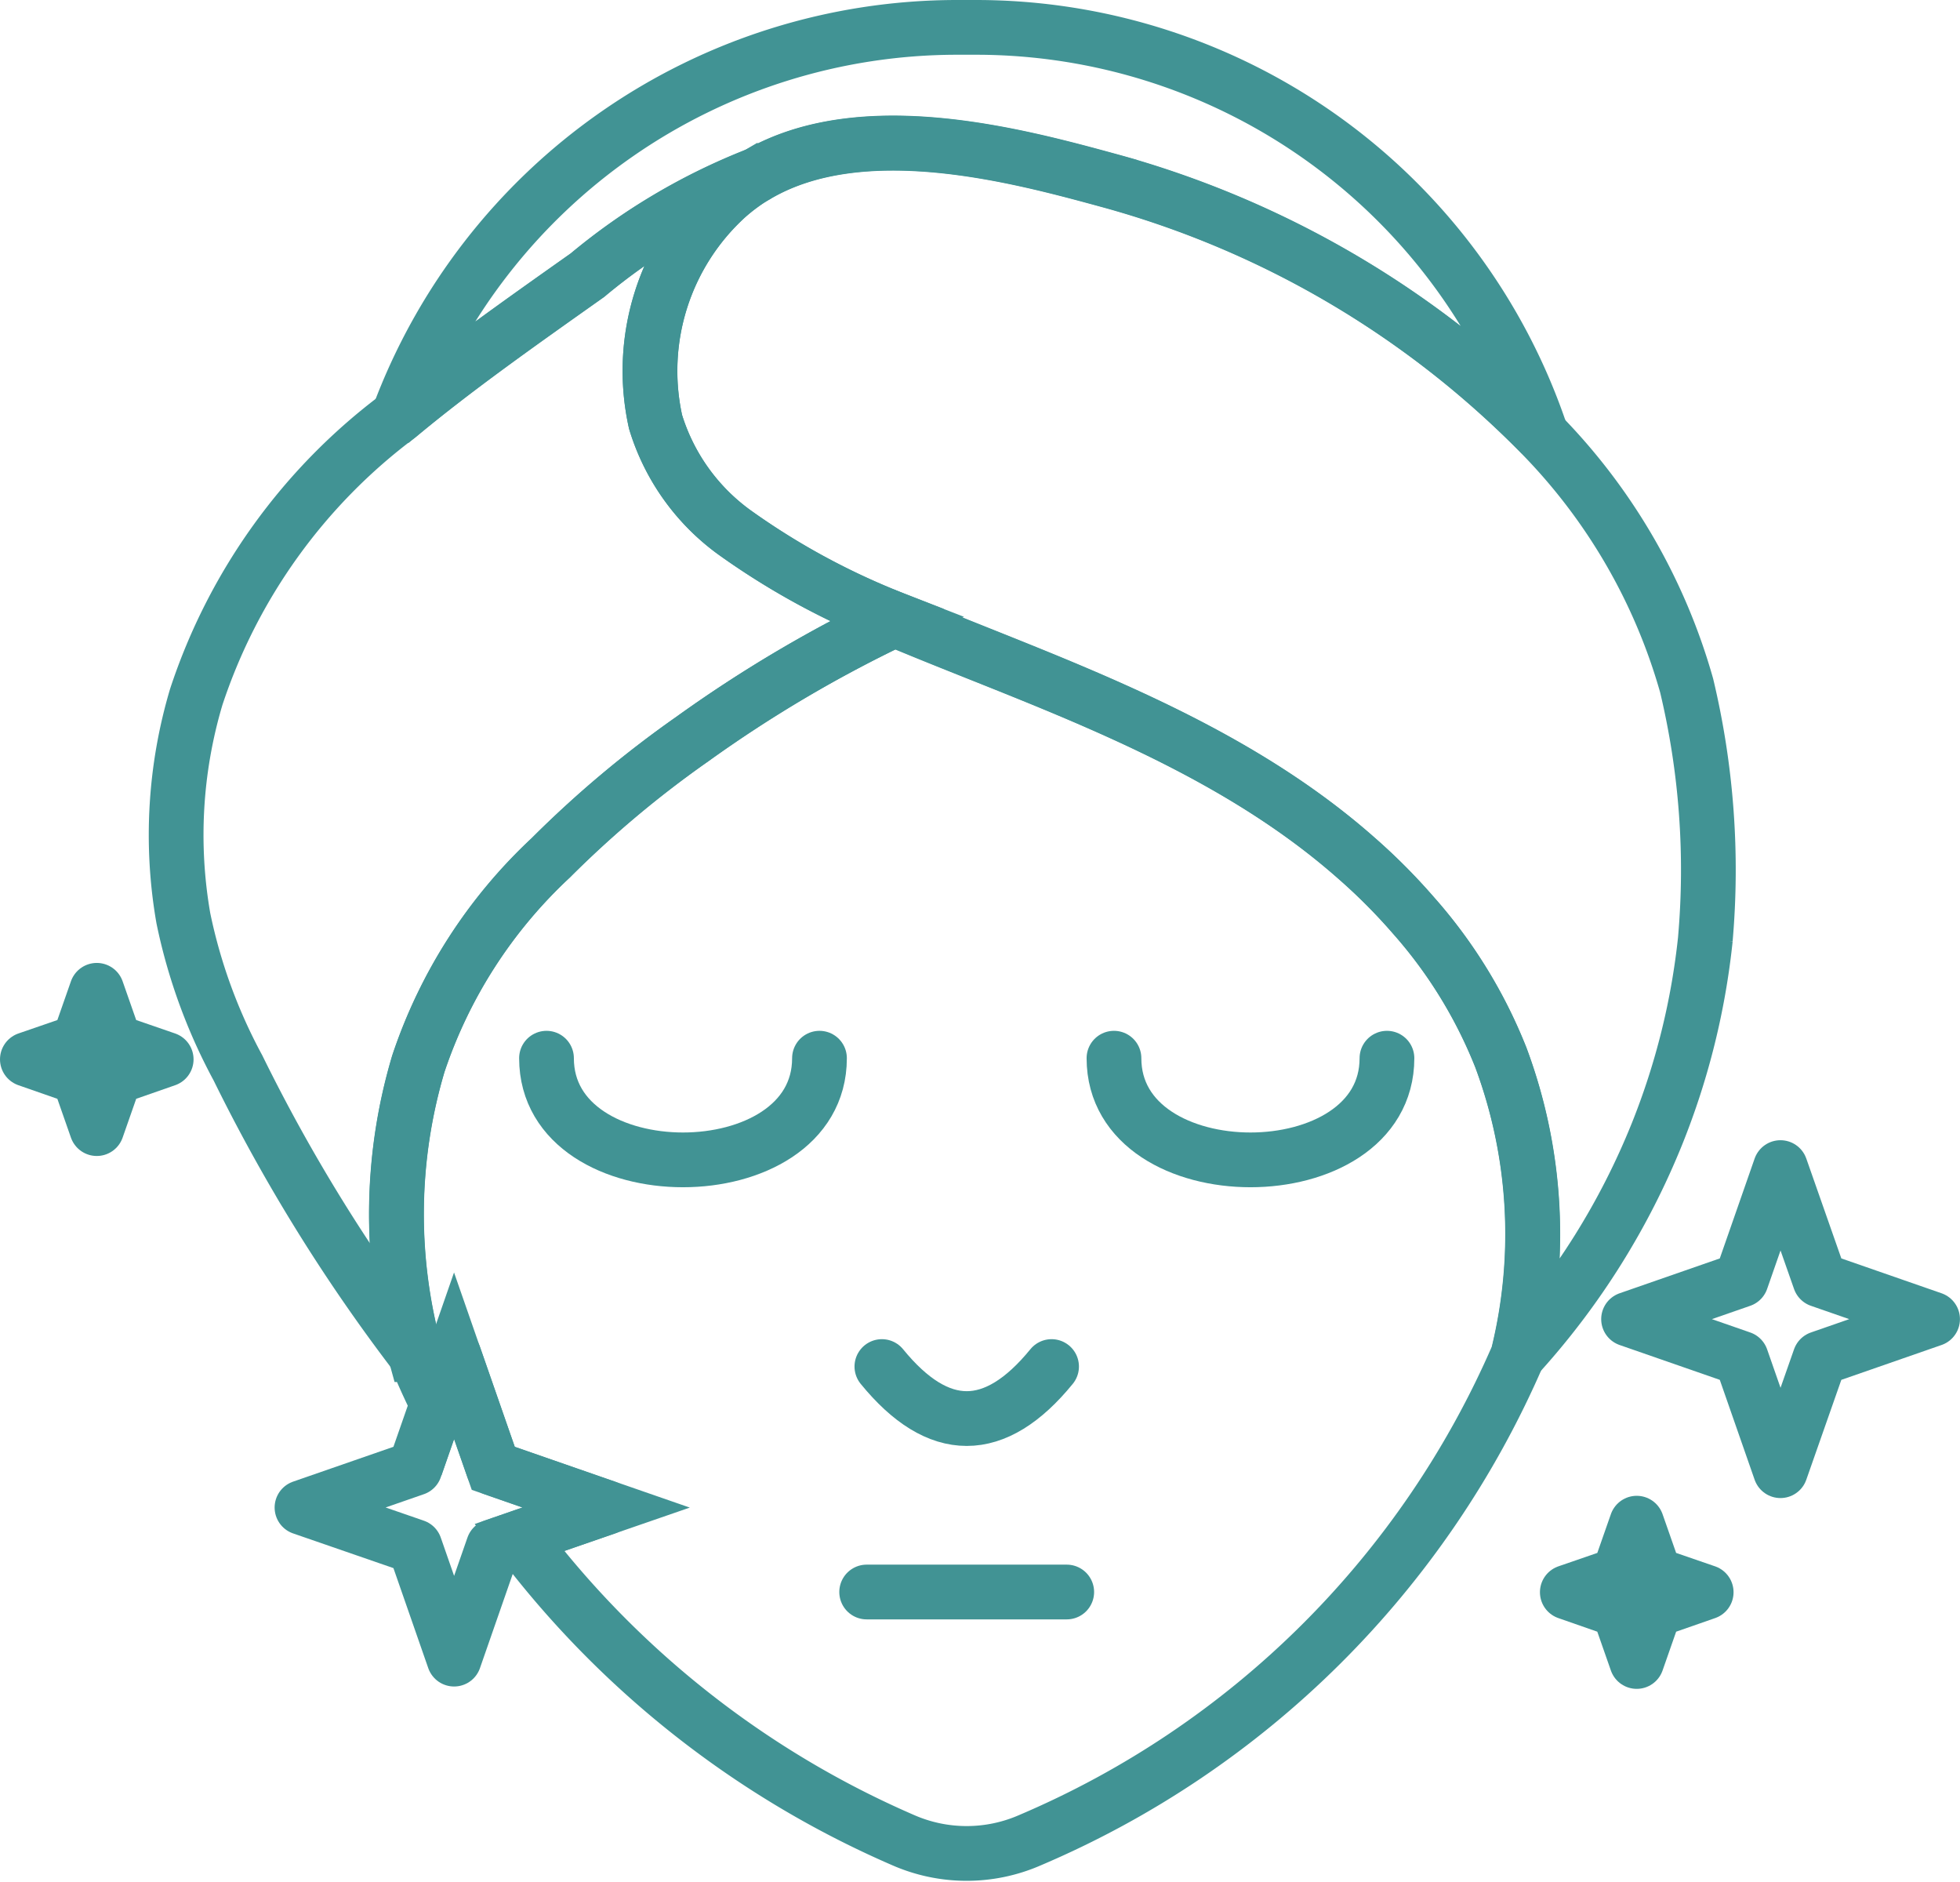 <svg viewBox="0 0 35.807 34.368" height="34.368" width="35.807" xmlns="http://www.w3.org/2000/svg">
  <g transform="translate(0.5 0.5)" data-name="ICONS SABON-NEW SKIN" id="ICONS_SABON-NEW_SKIN">
    <g transform="translate(2.712 0)" data-name="Group 467" id="Group_467">
      <path stroke-width="1" stroke="#419394" fill="none" transform="translate(-16.112 -3.19)" d="M41.056,10.621a17.546,17.546,0,0,0-7.891-4.635c-1.646-.449-4.5-1.229-6.427-.107a.011.011,0,0,1-.007,0,11.219,11.219,0,0,0-3.1,1.835c-1.25.883-2.422,1.71-3.448,2.565A10.891,10.891,0,0,1,30.387,3.19h.346A10.89,10.89,0,0,1,41.056,10.621Z" data-name="Path 4216" id="Path_4216"></path>
      <path stroke-width="1" stroke="#419394" fill="none" transform="translate(-16.027 -22.728)" d="M40.547,46.971v.007a16.928,16.928,0,0,1-8.913,8.86,2.887,2.887,0,0,1-2.319,0A17.462,17.462,0,0,1,22.3,50.312l1.589-.549-2.063-.716-.716-2.056-.306.88c-.142-.292-.281-.591-.4-.894l0-.007a9.635,9.635,0,0,1,.053-5.315A9.06,9.06,0,0,1,22.87,37.9a19.459,19.459,0,0,1,2.586-2.17,24.074,24.074,0,0,1,3.7-2.187C31.8,34.659,35.1,35.7,37.59,37.9a10.731,10.731,0,0,1,1.044,1.047,8.8,8.8,0,0,1,1.6,2.6A9.233,9.233,0,0,1,40.547,46.971Z" data-name="Path 4217" id="Path_4217"></path>
      <path stroke-width="1" stroke="#419394" fill="none" transform="translate(-8.762 -8.057)" d="M21.9,18.869a24.073,24.073,0,0,0-3.7,2.187,19.46,19.46,0,0,0-2.586,2.17,9.06,9.06,0,0,0-2.419,3.758,9.635,9.635,0,0,0-.053,5.315,31.457,31.457,0,0,1-3.245-5.237A9.966,9.966,0,0,1,8.9,24.33a8.841,8.841,0,0,1,.235-4.043,10.515,10.515,0,0,1,3.7-5.137c1.026-.855,2.2-1.681,3.448-2.565a11.219,11.219,0,0,1,3.1-1.835,3.577,3.577,0,0,0-.556.406,4.3,4.3,0,0,0-1.3,4.108,3.893,3.893,0,0,0,1.489,2.052A13.367,13.367,0,0,0,21.9,18.869Z" data-name="Path 4218" id="Path_4218"></path>
      <path stroke-width="1" stroke="#419394" fill="none" transform="translate(-24.375 -7.006)" d="M52.319,23.65a13.256,13.256,0,0,1-.88,3.555A13.526,13.526,0,0,1,48.9,31.256v-.007a9.233,9.233,0,0,0-.317-5.429,8.8,8.8,0,0,0-1.6-2.6,10.732,10.732,0,0,0-1.044-1.047c-2.487-2.194-5.785-3.238-8.429-4.357a13.367,13.367,0,0,1-2.882-1.553,3.893,3.893,0,0,1-1.489-2.052,4.3,4.3,0,0,1,1.3-4.108,3.577,3.577,0,0,1,.556-.406L35,9.7c1.927-1.122,4.781-.342,6.427.107a17.546,17.546,0,0,1,7.891,4.635,10.723,10.723,0,0,1,2.658,4.585,14.484,14.484,0,0,1,.342,4.628Z" data-name="Path 4219" id="Path_4219"></path>
      <g transform="translate(6.772 18.828)" data-name="Group 466" id="Group_466">
        <path stroke-width="1" stroke-linecap="round" stroke="#419394" fill="none" transform="translate(-27.77 -56.04)" d="M27.77,56.04c0,2.476,4.987,2.476,4.987,0" data-name="Path 4220" id="Path_4220"></path>
        <path stroke-width="1" stroke-linecap="round" stroke="#419394" fill="none" transform="translate(-46.503 -56.04)" d="M56.87,56.04c0,2.476,4.987,2.476,4.987,0" data-name="Path 4221" id="Path_4221"></path>
      </g>
      <path stroke-width="1" stroke-linecap="round" stroke="#419394" fill="none" transform="translate(-32.071 -47.39)" d="M44.97,71.85q1.55,1.9,3.1,0" data-name="Path 4222" id="Path_4222"></path>
      <line stroke-width="1" stroke-linecap="round" stroke="#419394" fill="none" transform="translate(12.621 28.578)" x2="3.655" data-name="Line 90" id="Line_90"></line>
    </g>
    <path stroke-width="1" stroke-linejoin="round" stroke-linecap="round" stroke="#419394" fill="none" transform="translate(-10.214 -47.036)" d="M20.787,74.072,19.2,74.62l-.474.164-.716,2.056-.716-2.056-2.063-.713,2.063-.716.41-1.176.306-.88.716,2.056Z" data-name="Path 4223" id="Path_4223"></path>
    <path stroke-width="1" stroke-linejoin="round" stroke-linecap="round" stroke="#419394" fill="none" transform="translate(-54.008 -40.824)" d="M86.035,67.186l-.716-2.052-2.059-.716,2.059-.716.716-2.052.72,2.052,2.059.716-2.059.716Z" data-name="Path 4224" id="Path_4224"></path>
    <path stroke-width="1" stroke-linejoin="round" stroke-linecap="round" stroke="#419394" fill="none" transform="translate(-51.987 -52.553)" d="M81.388,82.4l-.328-.937-.94-.328.94-.324.328-.937.328.937.941.324-.941.328Z" data-name="Path 4225" id="Path_4225"></path>
    <path stroke-width="1" stroke-linejoin="round" stroke-linecap="round" stroke="#419394" fill="none" transform="translate(-1.15 -34.972)" d="M2.418,55.086l-.328-.937-.94-.328.94-.324.328-.937.328.937.94.324-.94.328Z" data-name="Path 4226" id="Path_4226"></path>
  </g>
</svg>
